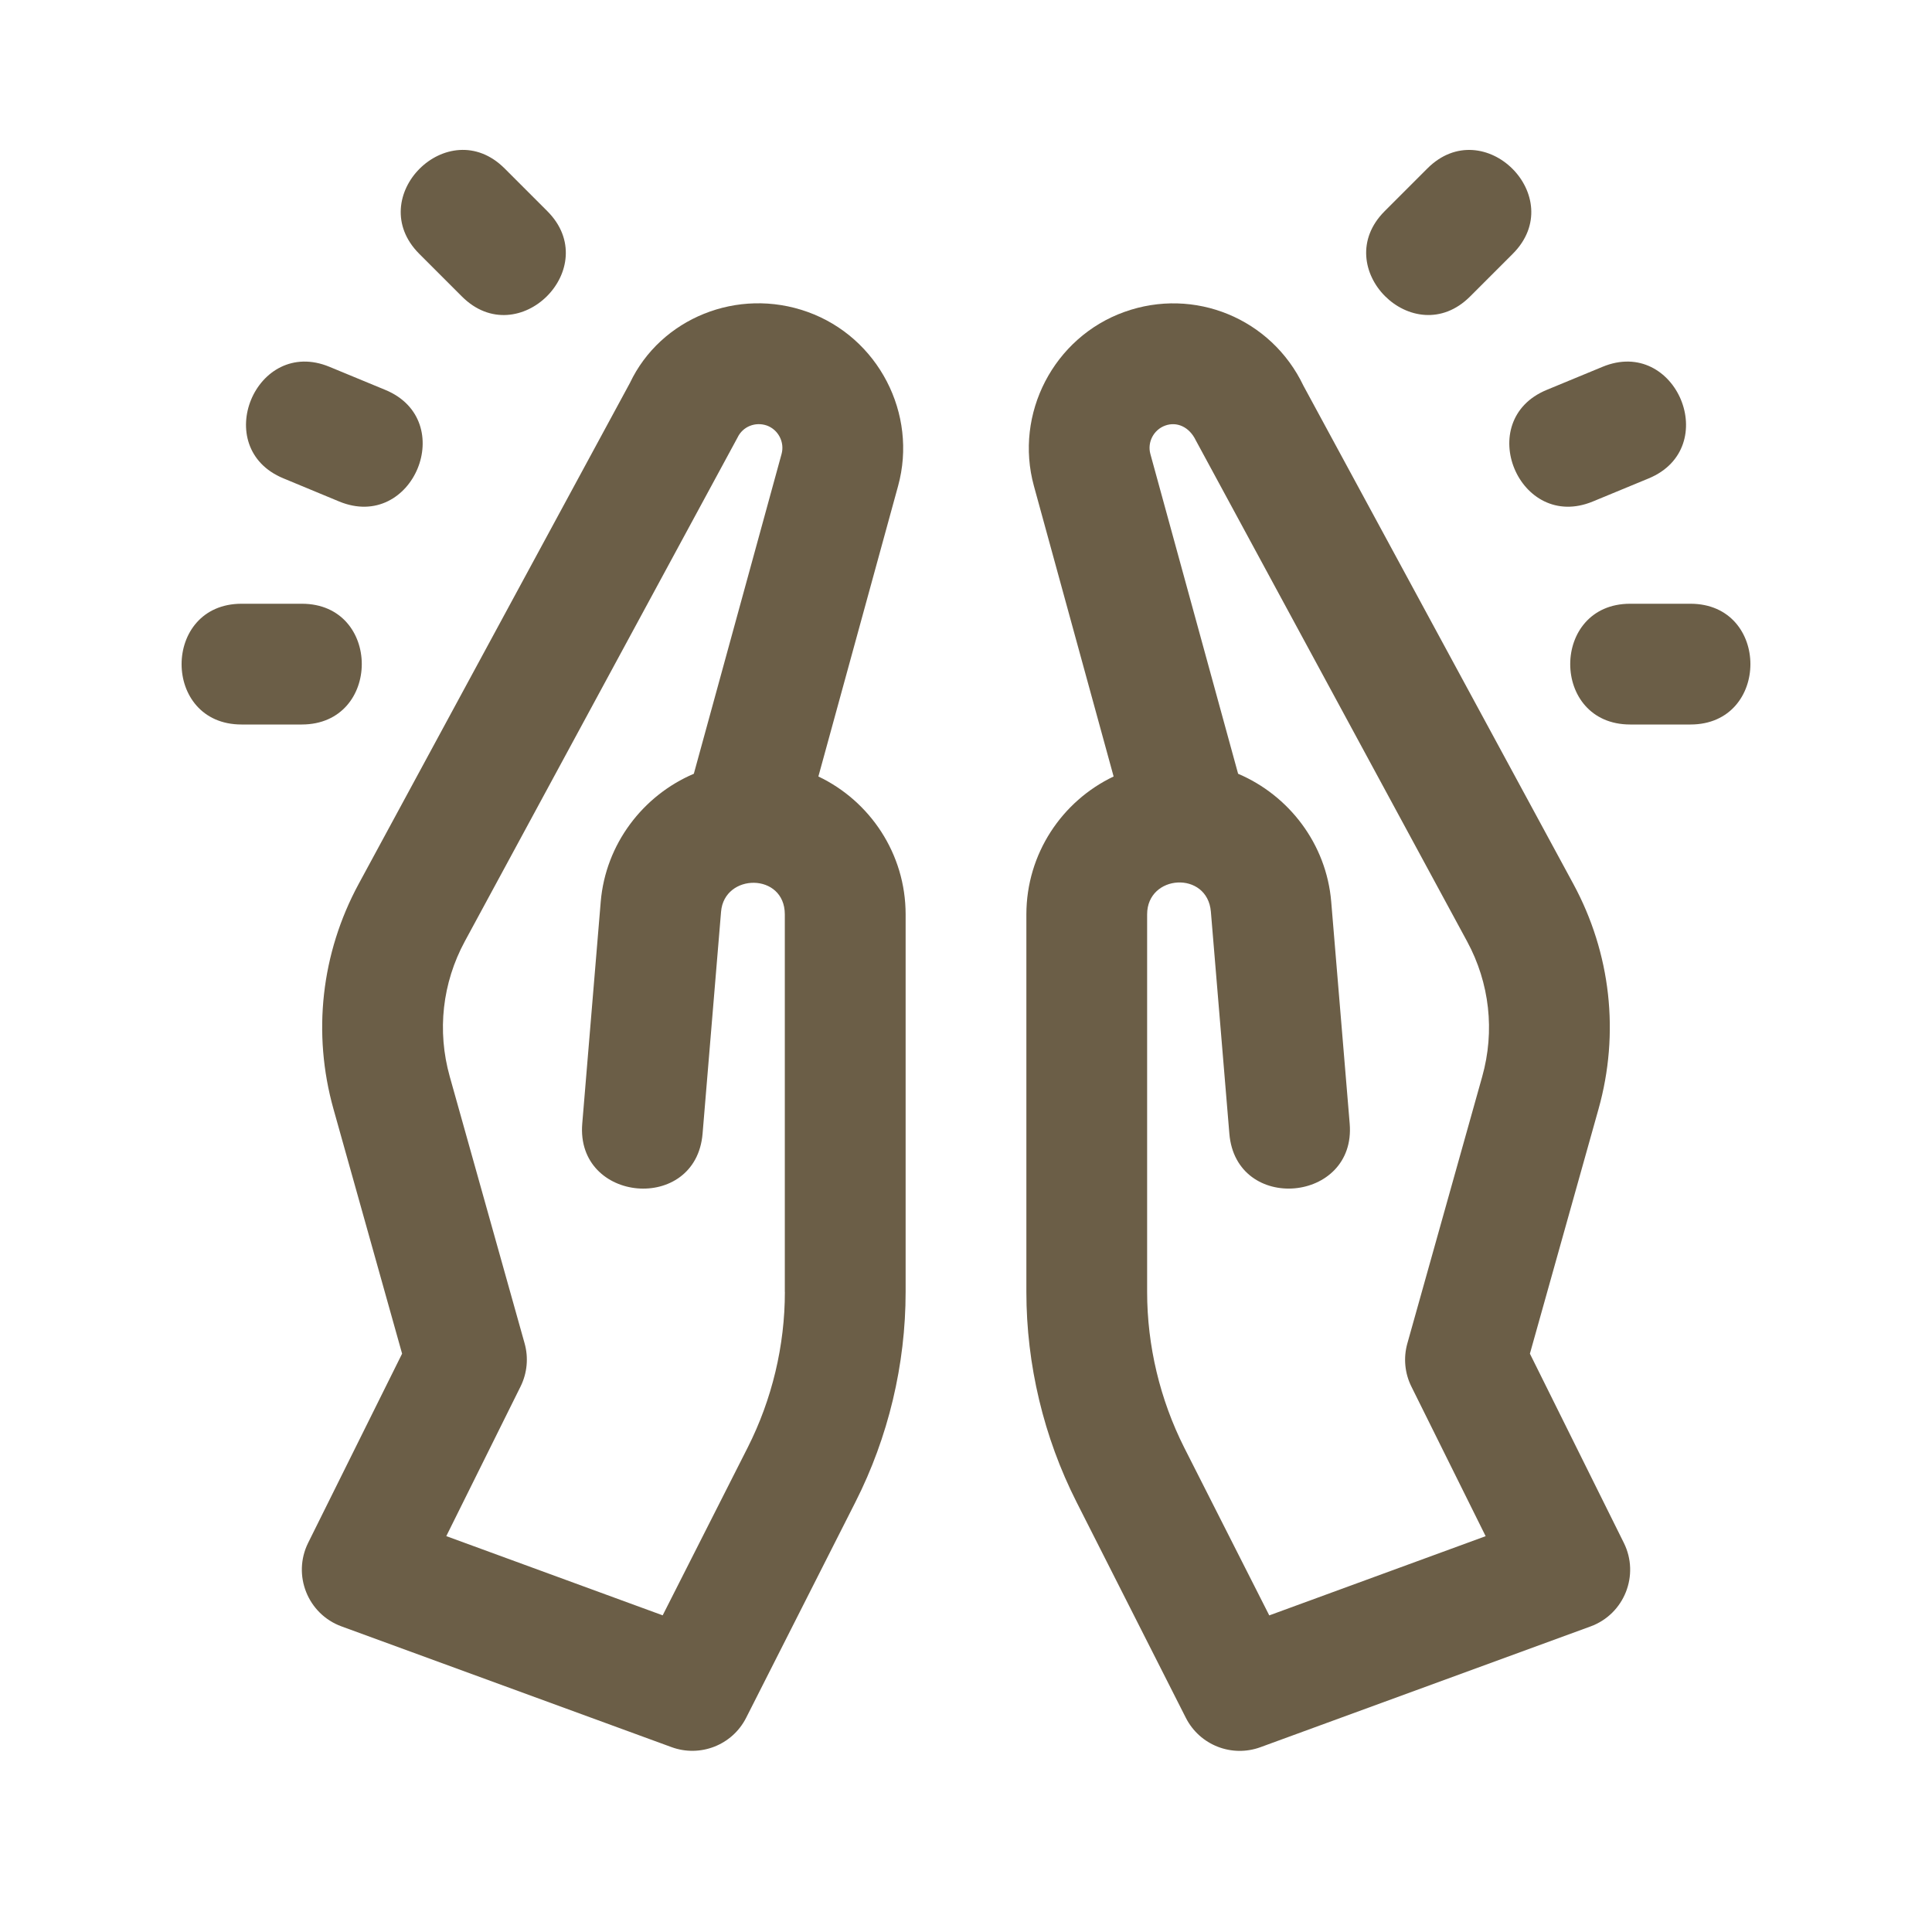 <?xml version="1.0" encoding="utf-8"?>
<!-- Generator: Adobe Illustrator 21.1.0, SVG Export Plug-In . SVG Version: 6.00 Build 0)  -->
<svg version="1.1" id="Line" xmlns="http://www.w3.org/2000/svg" xmlns:xlink="http://www.w3.org/1999/xlink" x="0px" y="0px"
	 viewBox="0 0 32 32" style="enable-background:new 0 0 32 32;" xml:space="preserve">
<path fill="#6B5E47" d="M13.555,12.861l1.32-4.811c0.329-1.197-0.329-2.463-1.497-2.883c-1.162-0.418-2.438,0.108-2.944,1.175L5.941,14.64
	c-0.622,1.149-0.77,2.474-0.417,3.731l1.136,4.05l-1.556,3.133c-0.265,0.535-0.006,1.18,0.552,1.384l5.467,2
	c0.472,0.173,1.005-0.031,1.236-0.487l1.81-3.573C14.713,23.805,15,22.602,15,21.399v-6.254C15,14.139,14.408,13.267,13.555,12.861z
	 M13,21.399c0,0.89-0.213,1.78-0.615,2.575l-1.409,2.781l-3.584-1.312l1.23-2.478c0.11-0.222,0.134-0.477,0.067-0.715l-1.24-4.42
	c-0.212-0.755-0.123-1.55,0.25-2.239l4.517-8.344c0.086-0.182,0.294-0.265,0.485-0.199c0.19,0.069,0.298,0.276,0.244,0.472
	l-1.453,5.296c-0.841,0.358-1.461,1.162-1.542,2.119l-0.306,3.675c-0.11,1.315,1.883,1.491,1.993,0.166l0.306-3.675
	c0.053-0.643,1.055-0.649,1.056,0.043V21.399z"/>
<path fill="#6B5E47" d="M25.34,22.421l1.136-4.05c0.353-1.257,0.205-2.583-0.417-3.731l-4.47-8.251c-0.531-1.114-1.807-1.639-2.967-1.222
	c-1.168,0.419-1.826,1.686-1.497,2.883l1.32,4.811C17.592,13.267,17,14.139,17,15.146v6.254c0,1.202,0.287,2.405,0.831,3.479
	l1.81,3.573c0.231,0.455,0.763,0.66,1.236,0.487l5.467-2c0.559-0.204,0.817-0.85,0.552-1.384L25.34,22.421z M23.377,22.966
	l1.23,2.478l-3.584,1.312l-1.409-2.78C19.213,23.18,19,22.289,19,21.399v-6.254c0-0.666,0.999-0.727,1.056-0.044l0.306,3.675
	c0.109,1.325,2.103,1.148,1.993-0.166l-0.306-3.676c-0.08-0.956-0.7-1.76-1.542-2.118l-1.453-5.296
	C19,7.325,19.108,7.118,19.299,7.049c0.19-0.069,0.398,0.017,0.508,0.246l4.493,8.298c0.373,0.689,0.462,1.484,0.25,2.239
	l-1.24,4.42C23.243,22.49,23.267,22.745,23.377,22.966z"/>
<path fill="#6B5E47" d="M5,12l-1,0h0c-1.324,0-1.322-1.999,0-2l1,0h0C6.324,10,6.322,11.998,5,12z"/>
<path fill="#6B5E47" d="M5.458,6.076l0.924,0.382c1.222,0.505,0.458,2.354-0.765,1.848L4.694,7.923C3.471,7.418,4.236,5.569,5.458,6.076z"/>
<path fill="#6B5E47" d="M6.944,4.204C6.009,3.268,7.422,1.854,8.358,2.79l0.707,0.707C10,4.432,8.587,5.847,7.651,4.911L6.944,4.204z"/>
<path fill="#6B5E47" d="M28,12L28,12l-1,0c-1.324-0.001-1.322-2,0-2h0l1,0C29.324,10.001,29.322,12,28,12z"/>
<path fill="#6B5E47" d="M25.618,6.458l0.924-0.382c1.22-0.507,1.989,1.341,0.765,1.848l-0.924,0.382C25.16,8.812,24.395,6.964,25.618,6.458z"/>
<path fill="#6B5E47" d="M22.935,3.497l0.707-0.707c0.935-0.935,2.35,0.478,1.414,1.414l-0.707,0.707C23.414,5.846,21.999,4.432,22.935,3.497z"/>
</svg>
